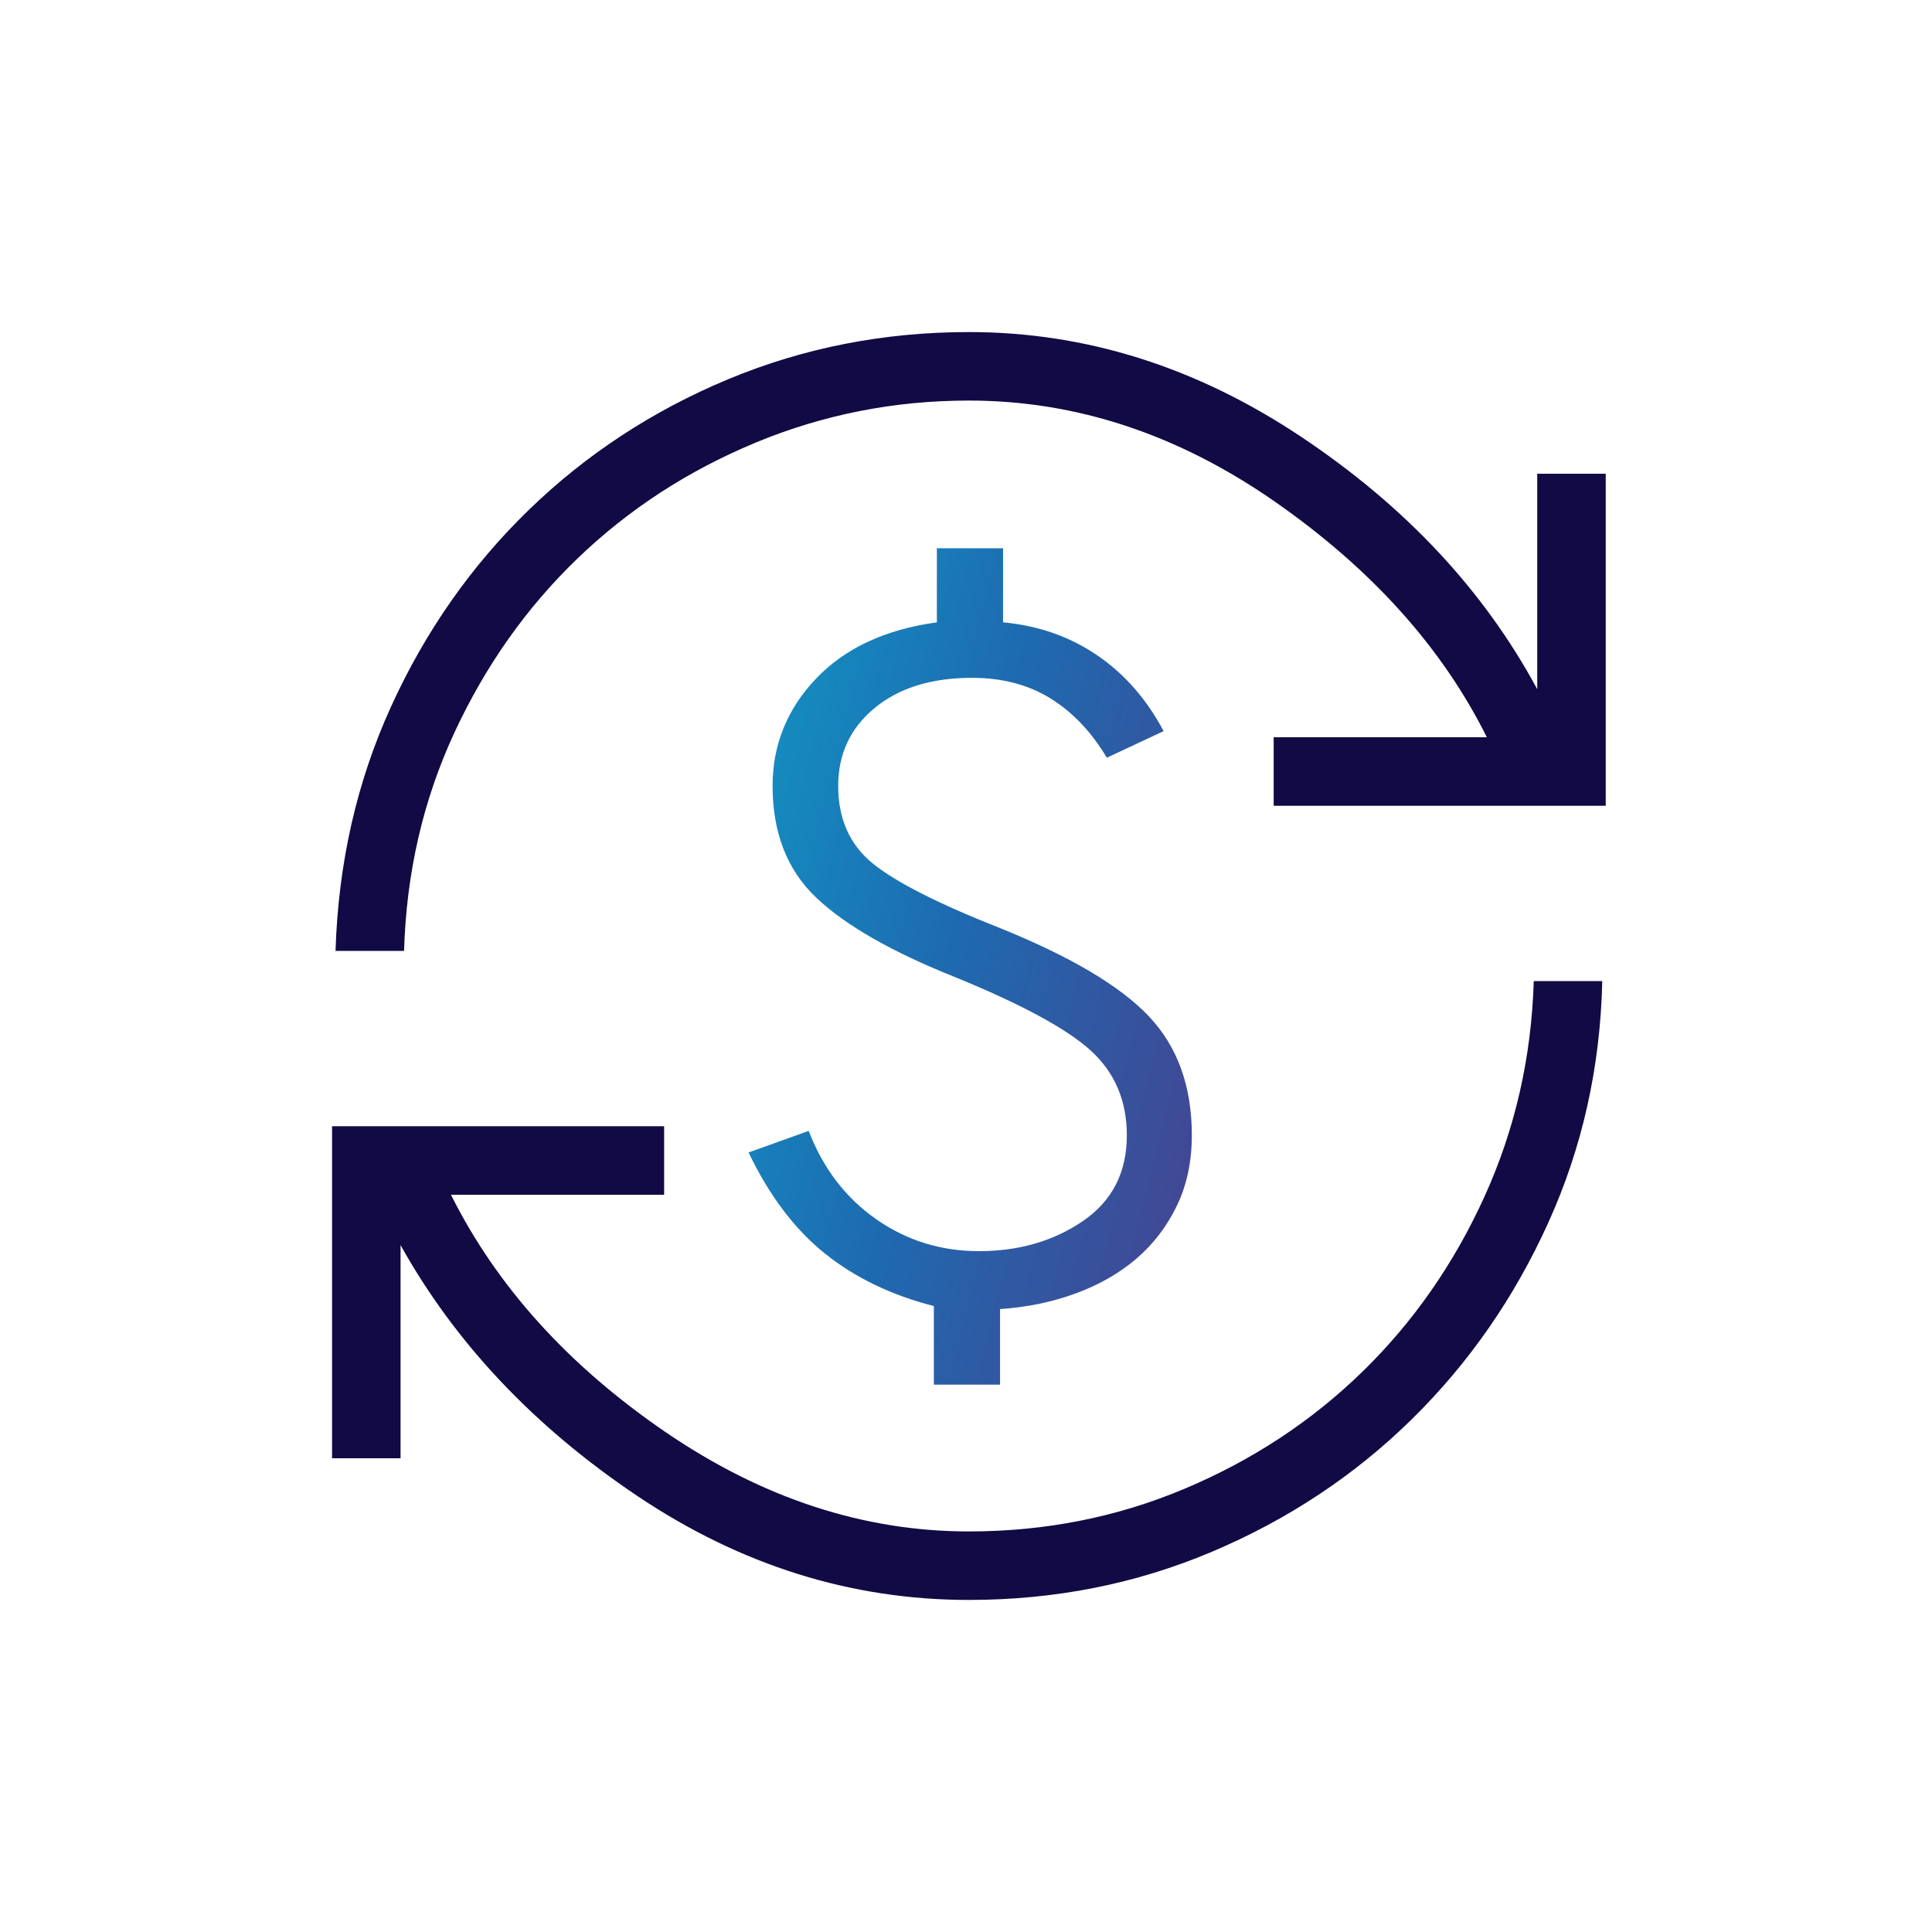 <?xml version="1.0" encoding="UTF-8"?>
<svg xmlns="http://www.w3.org/2000/svg" width="64" height="64" viewBox="0 0 64 64" fill="none">
  <path d="M32.096 53C28.196 53 24.535 51.852 21.113 49.556C17.692 47.26 15.077 44.49 13.269 41.246V48.307H11V37.308H22V39.577H14.938C16.459 42.618 18.826 45.237 22.04 47.435C25.254 49.632 28.606 50.731 32.096 50.731C34.619 50.731 37.001 50.26 39.24 49.317C41.48 48.375 43.442 47.084 45.127 45.444C46.812 43.804 48.16 41.871 49.173 39.644C50.186 37.417 50.731 35.036 50.808 32.5H53.077C53.013 35.341 52.419 38.005 51.294 40.492C50.17 42.979 48.662 45.153 46.771 47.011C44.88 48.87 42.675 50.333 40.156 51.4C37.636 52.467 34.95 53 32.096 53ZM11.115 31.5C11.205 28.595 11.819 25.895 12.956 23.402C14.093 20.908 15.614 18.738 17.517 16.892C19.421 15.046 21.623 13.603 24.123 12.562C26.623 11.521 29.281 11 32.096 11C35.958 11 39.618 12.151 43.079 14.454C46.539 16.756 49.154 19.549 50.923 22.831V15.692H53.192V26.692H42.192V24.423H49.254C47.772 21.446 45.429 18.843 42.225 16.613C39.021 14.384 35.645 13.269 32.096 13.269C29.624 13.269 27.268 13.734 25.029 14.663C22.789 15.593 20.824 16.871 19.133 18.498C17.442 20.125 16.08 22.052 15.048 24.279C14.016 26.506 13.461 28.913 13.385 31.5H11.115Z" fill="#120A44"></path>
  <path d="M30.935 43.265V45.869H33.128V43.365C34.025 43.304 34.861 43.131 35.635 42.846C36.41 42.562 37.078 42.179 37.641 41.698C38.204 41.217 38.651 40.633 38.983 39.946C39.315 39.259 39.481 38.48 39.481 37.608C39.481 35.985 39.008 34.672 38.06 33.669C37.113 32.667 35.476 31.695 33.151 30.754C31.089 29.941 29.676 29.224 28.912 28.604C28.148 27.983 27.766 27.127 27.766 26.035C27.766 24.976 28.17 24.114 28.978 23.45C29.785 22.786 30.858 22.454 32.197 22.454C33.197 22.454 34.063 22.681 34.797 23.135C35.53 23.588 36.153 24.244 36.666 25.1L38.547 24.219C37.98 23.155 37.243 22.316 36.335 21.7C35.428 21.085 34.392 20.723 33.228 20.616V18.162H31.035V20.616C29.33 20.849 27.997 21.469 27.035 22.477C26.074 23.485 25.593 24.671 25.593 26.035C25.593 27.591 26.077 28.827 27.045 29.742C28.013 30.658 29.542 31.532 31.631 32.365C33.852 33.273 35.356 34.089 36.145 34.813C36.933 35.538 37.328 36.469 37.328 37.608C37.328 38.841 36.841 39.789 35.868 40.452C34.895 41.115 33.748 41.446 32.428 41.446C31.166 41.446 30.03 41.092 29.02 40.385C28.01 39.677 27.266 38.703 26.789 37.462L24.797 38.177C25.484 39.608 26.326 40.723 27.324 41.523C28.321 42.323 29.525 42.904 30.935 43.265Z" fill="url(#paint0_linear_24267_25)"></path>
  <defs>
    <linearGradient id="paint0_linear_24267_25" x1="11" y1="11.837" x2="60.863" y2="24.323" gradientUnits="userSpaceOnUse">
      <stop stop-color="#63C3AD"></stop>
      <stop offset="0.255" stop-color="#0F9EC8"></stop>
      <stop offset="0.479" stop-color="#1E6AB0"></stop>
      <stop offset="0.74" stop-color="#503A8A"></stop>
      <stop offset="1" stop-color="#AF5AA5"></stop>
    </linearGradient>
  </defs>
</svg>
